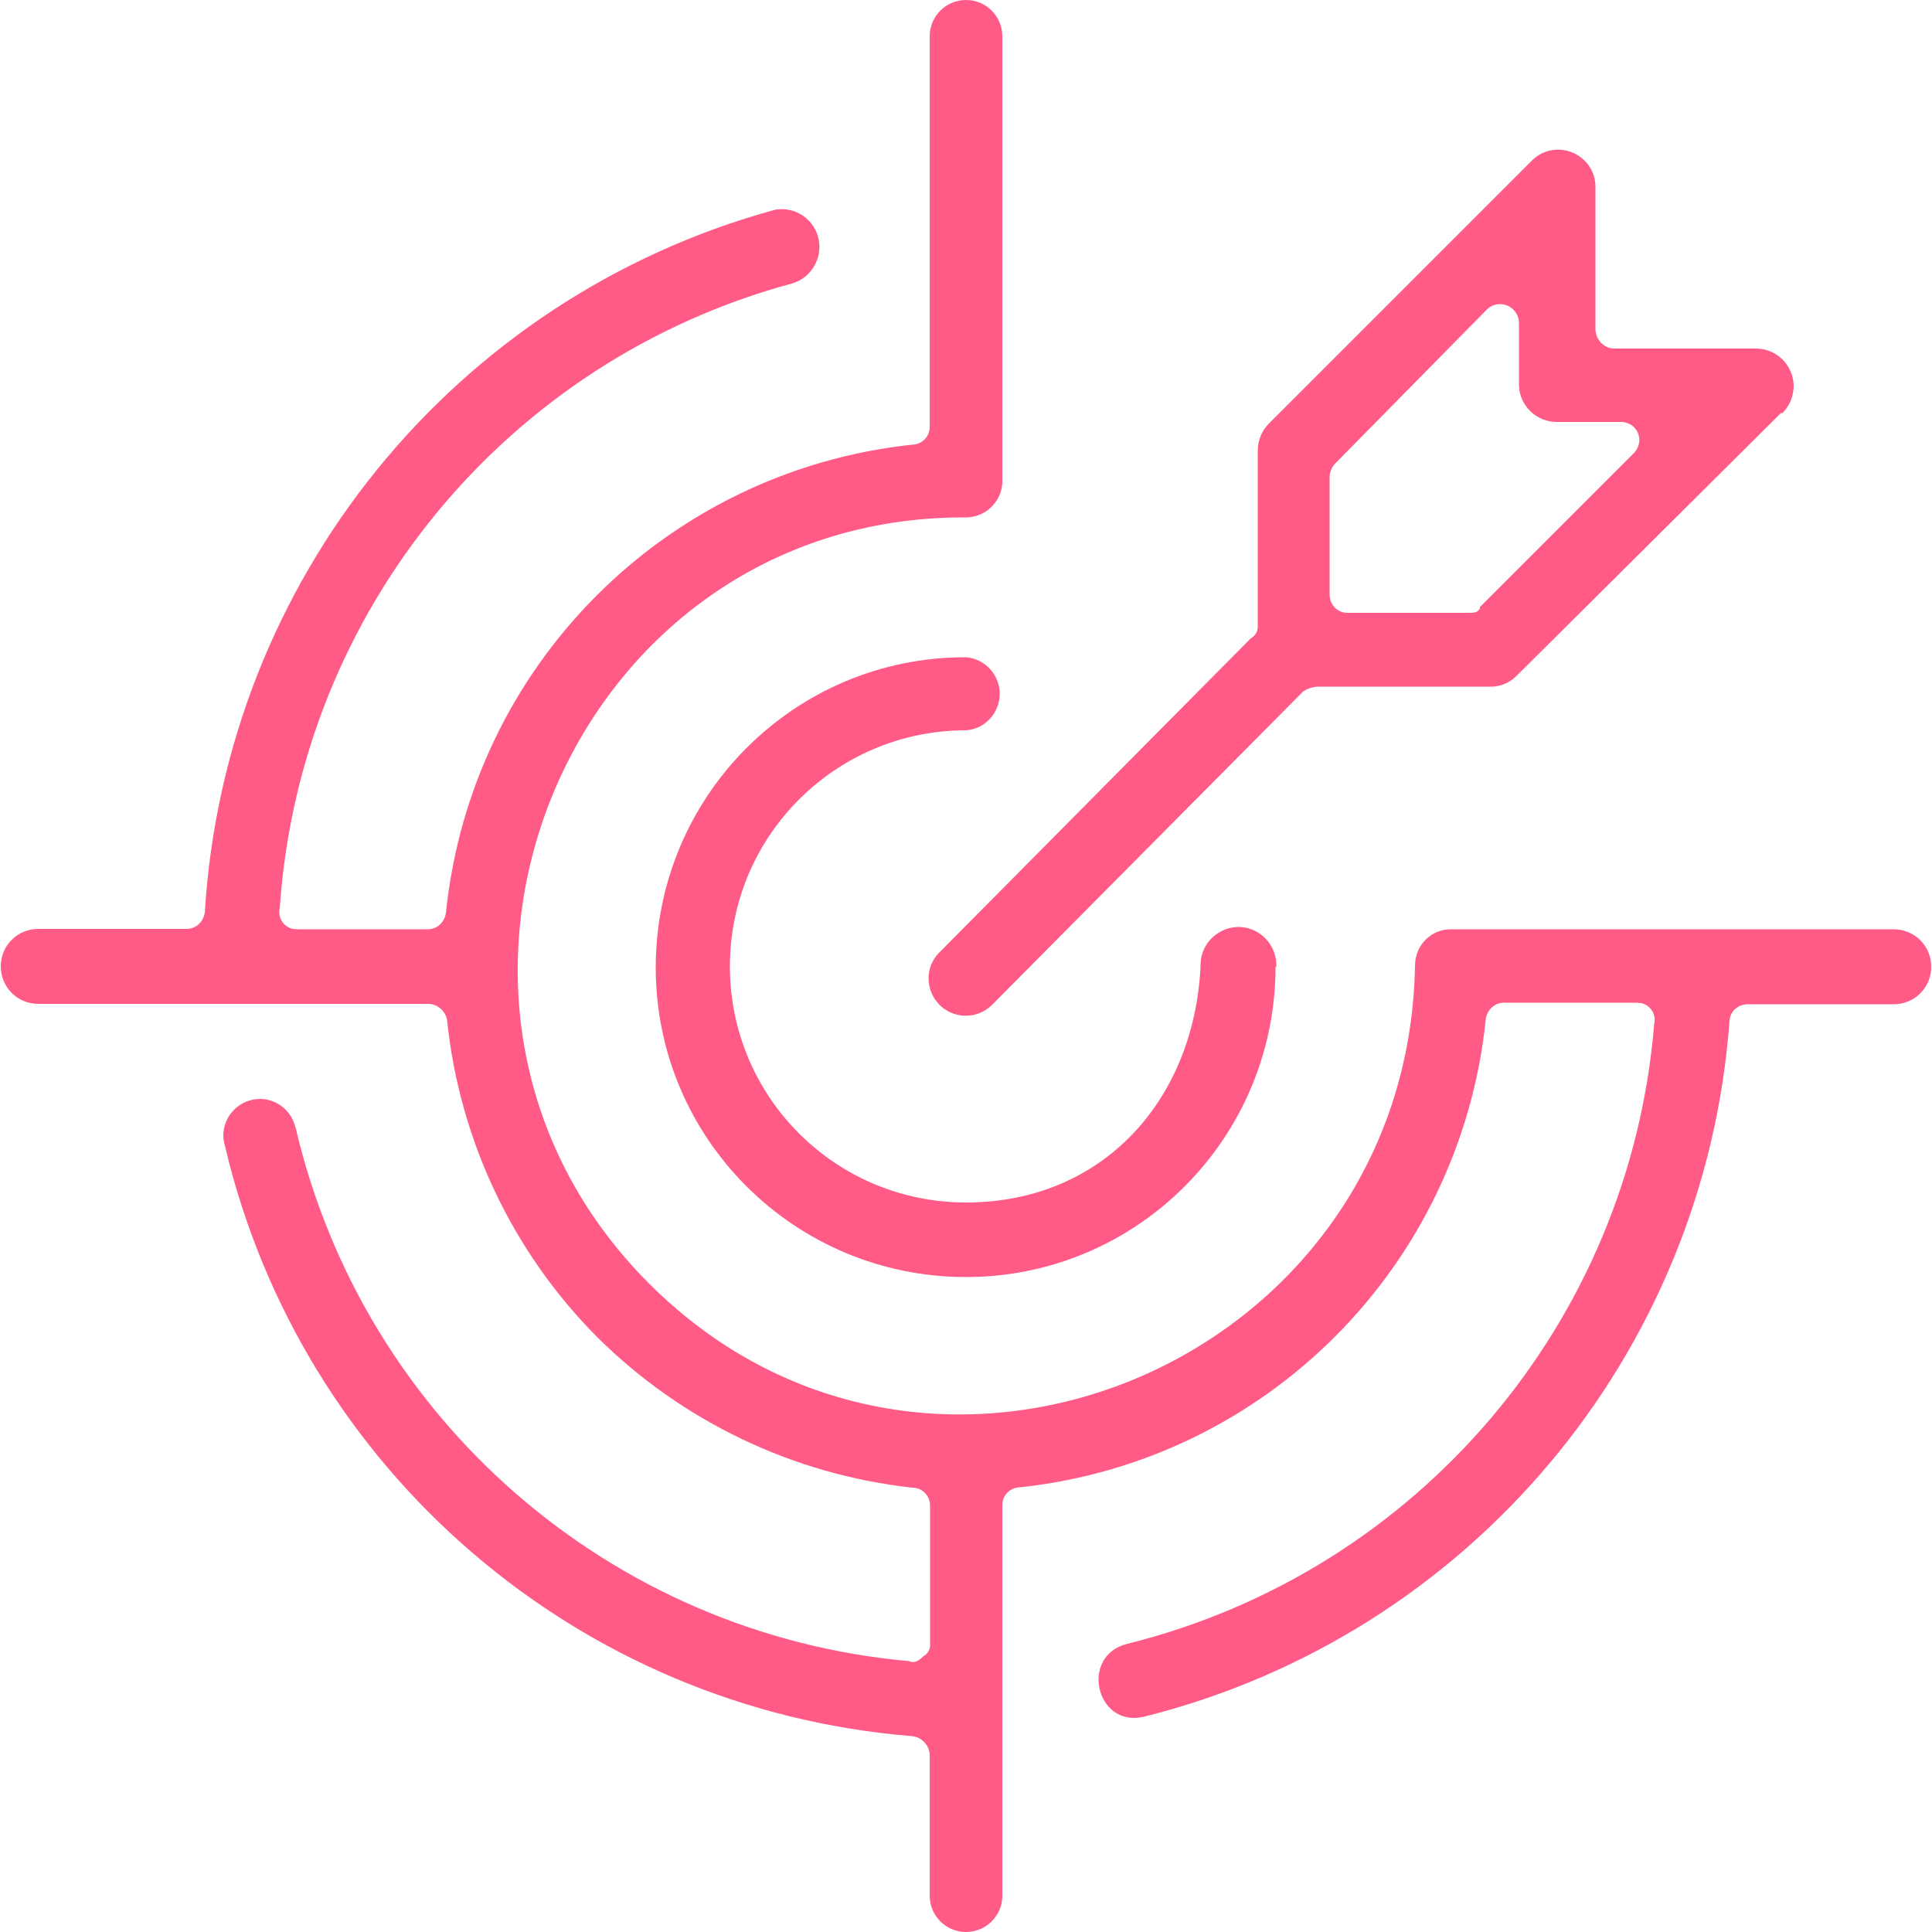 <?xml version="1.0" encoding="UTF-8"?> <svg xmlns="http://www.w3.org/2000/svg" width="77" height="77" viewBox="0 0 77 77" fill="none"><g clip-path="url(#clip0_471_61296)"><path d="M59.214 40.641C58.197 50.45 50.482 58.212 40.672 59.275C40.272 59.275 39.948 59.583 39.948 59.983C39.948 59.983 39.948 59.983 39.948 59.998V75.552C39.948 76.353 39.301 77 38.501 77C37.7 77 37.053 76.353 37.053 75.552V69.916C37.022 69.531 36.714 69.223 36.329 69.192C23.07 68.114 12.012 58.612 8.963 45.661C8.732 44.891 9.179 44.09 9.949 43.859C10.719 43.628 11.52 44.075 11.751 44.845C11.751 44.876 11.766 44.906 11.781 44.937C14.492 56.564 24.348 65.142 36.237 66.205C36.422 66.297 36.606 66.205 36.791 66.02C36.991 65.912 37.099 65.696 37.068 65.465V60.014C37.068 59.613 36.76 59.29 36.36 59.29C36.36 59.29 36.36 59.29 36.344 59.29C31.617 58.766 27.197 56.657 23.809 53.299C20.421 49.896 18.311 45.43 17.818 40.656C17.757 40.302 17.449 40.025 17.094 40.009H1.525C0.693 40.009 0.031 39.347 0.031 38.515C0.031 37.684 0.693 37.022 1.525 37.022H7.439C7.808 37.022 8.101 36.744 8.162 36.375C8.963 23.146 18.08 11.873 30.877 8.362C31.694 8.208 32.479 8.747 32.633 9.563C32.772 10.318 32.325 11.057 31.601 11.288C20.159 14.368 11.951 24.378 11.15 36.19C11.058 36.575 11.304 36.945 11.674 37.022C11.735 37.022 11.812 37.037 11.874 37.037H17.048C17.418 37.037 17.71 36.76 17.772 36.39C18.773 26.565 26.504 18.788 36.329 17.725C36.73 17.725 37.053 17.417 37.053 17.017C37.053 17.017 37.053 17.017 37.053 17.002V1.448C37.053 0.647 37.7 0 38.501 0C39.301 0 39.948 0.647 39.948 1.448V19.081C39.994 19.897 39.363 20.59 38.547 20.621C38.501 20.621 38.454 20.621 38.408 20.621C22.592 20.621 14.692 39.978 25.872 51.159C37.053 62.339 56.118 54.347 56.395 38.485C56.395 37.684 57.027 37.037 57.812 37.037C57.812 37.037 57.828 37.037 57.843 37.037H75.476C76.307 37.037 76.97 37.699 76.97 38.531C76.97 39.362 76.307 40.025 75.476 40.025H69.655C69.285 40.025 68.962 40.286 68.931 40.671C67.961 53.992 58.536 65.188 45.584 68.422C43.675 68.869 43.013 65.974 44.938 65.512C56.503 62.632 64.958 52.699 65.928 40.81C66.02 40.425 65.774 40.055 65.404 39.978C65.343 39.978 65.266 39.963 65.204 39.963H59.937C59.568 39.963 59.275 40.24 59.214 40.61V40.641ZM70.979 16.463L60.476 26.904C60.215 27.181 59.86 27.35 59.491 27.366H52.484C52.299 27.381 52.114 27.443 51.945 27.551L39.501 40.086C38.901 40.641 37.962 40.61 37.407 40.009C36.883 39.439 36.868 38.562 37.407 37.992L49.85 25.441C50.02 25.348 50.127 25.179 50.127 24.994V17.972C50.127 17.556 50.282 17.171 50.574 16.878L61.015 6.437C61.57 5.837 62.509 5.806 63.11 6.36C63.418 6.637 63.587 7.038 63.587 7.438V13.167C63.618 13.552 63.926 13.875 64.311 13.891H69.947C70.779 13.875 71.457 14.522 71.487 15.354C71.487 15.77 71.333 16.17 71.041 16.463H70.995H70.979ZM59.013 24.163L65.096 18.08C65.389 17.802 65.42 17.34 65.142 17.048C65.019 16.909 64.834 16.832 64.65 16.817H62.078C61.246 16.832 60.569 16.185 60.538 15.369V12.874C60.538 12.459 60.199 12.12 59.783 12.12C59.583 12.12 59.398 12.197 59.26 12.335L53.269 18.418C53.115 18.557 53.007 18.757 52.992 18.973V23.701C52.992 24.101 53.3 24.424 53.7 24.424C53.7 24.424 53.7 24.424 53.716 24.424H58.536C58.721 24.424 58.906 24.424 58.983 24.24V24.178L59.013 24.163ZM50.836 38.531C50.836 45.353 45.323 50.897 38.501 50.897C31.678 50.897 26.134 45.384 26.134 38.562C26.134 31.739 31.648 26.195 38.47 26.195C38.47 26.195 38.485 26.195 38.501 26.195C39.301 26.257 39.902 26.965 39.84 27.766C39.779 28.49 39.209 29.06 38.501 29.106C33.311 29.106 29.091 33.31 29.091 38.515C29.091 43.721 33.295 47.925 38.501 47.925C43.952 47.925 47.587 43.844 47.848 38.515C47.818 37.684 48.464 36.991 49.296 36.945C50.127 36.914 50.82 37.561 50.867 38.392C50.867 38.469 50.867 38.531 50.867 38.608V38.546L50.836 38.531Z" fill="#FF5B86"></path></g><defs><clipPath id="clip0_471_61296"><rect width="77" height="77" fill="white"></rect></clipPath></defs></svg> 